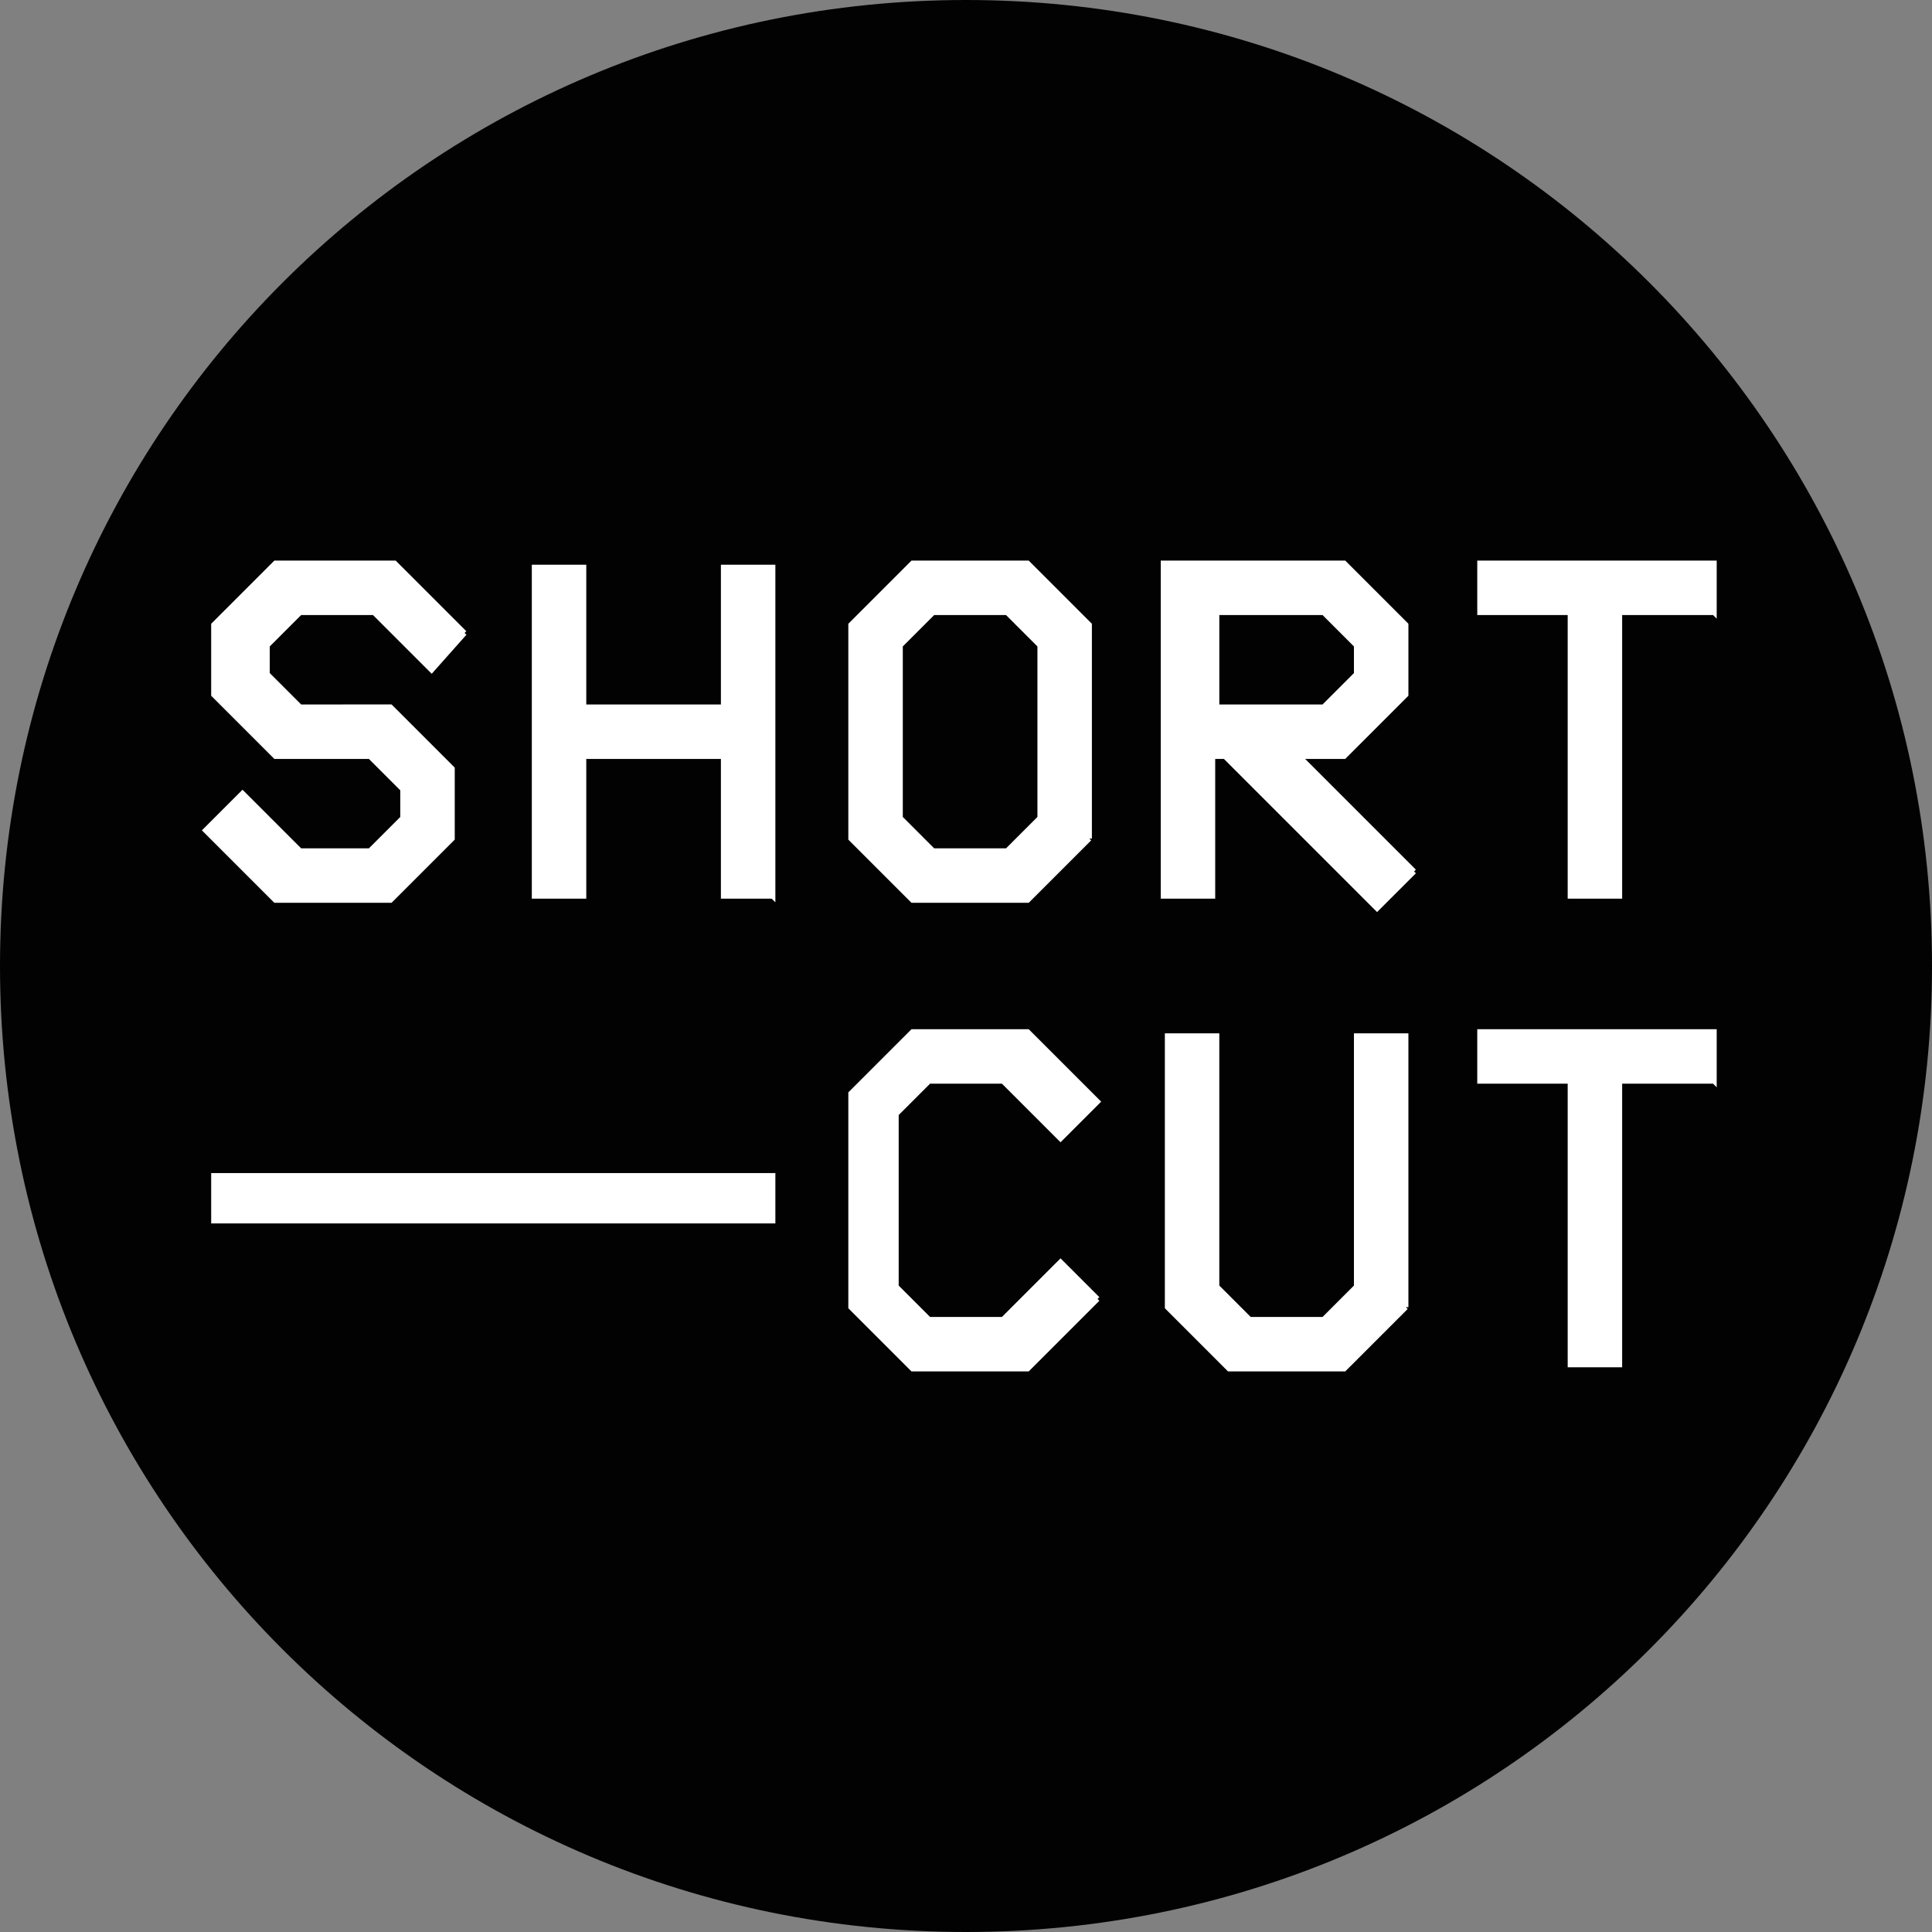 <svg version="1.1" id="Capa_1" xmlns="http://www.w3.org/2000/svg" xmlns:xlink="http://www.w3.org/1999/xlink" x="0" y="0" viewBox="0 0 47 47" xml:space="preserve"><rect x="0" y="0" width="47" height="47" fill="#808080" stroke="none"/><style>.st1{fill:#fff}.st2{fill:none;stroke:#fff;stroke-width:.125}</style><defs><path id="SVGID_1_" d="M0 0h47v47H0z"/></defs><clipPath id="SVGID_2_"><use xlink:href="#SVGID_1_" overflow="visible"/></clipPath><path d="M0 23.5C0 36.5 10.5 47 23.5 47S47 36.5 47 23.5 36.5 0 23.5 0 0 10.5 0 23.5" clip-path="url(#SVGID_2_)" fill="#020203"/><path class="st1" d="M41.7 26.3v-1.2H36v1.2h2.2v6.9h1.2v-6.9h2.3zm-7.5 5.5v-6.6H33v6.1l-.8.8h-1.8l-.8-.8v-6.1h-1.2v6.6l1.5 1.5h2.8l1.5-1.5zm-7.5-.2l-.9-.9-1.4 1.4h-1.8l-.8-.8v-4.2l.8-.8h1.8l1.4 1.4.9-.9-1.7-1.7h-2.8l-1.5 1.5v5.2l1.5 1.5H25l1.7-1.7z"/><path class="st2" d="M41.7 26.3v-1.2H36v1.2h2.2v6.9h1.2v-6.9h2.3zm-7.5 5.5v-6.6H33v6.1l-.8.8h-1.8l-.8-.8v-6.1h-1.2v6.6l1.5 1.5h2.8l1.5-1.5zm-7.5-.2l-.9-.9-1.4 1.4h-1.8l-.8-.8v-4.2l.8-.8h1.8l1.4 1.4.9-.9-1.7-1.7h-2.8l-1.5 1.5v5.2l1.5 1.5H25l1.7-1.7z"/><path class="st1" d="M41.7 14.9v-1.2H36v1.2h2.2v6.9h1.2v-6.9h2.3zM33 16.4l-.8.8h-2.6v-2.3h2.6l.8.8v.7zm1.4 4.8l-2.8-2.8h1.1l1.5-1.5v-1.7l-1.5-1.5h-4.4v8.1h1.2v-3.4h.3l3.7 3.7.9-.9zm-9.1-1.3l-.8.8h-1.8l-.8-.8v-4.2l.8-.8h1.8l.8.8v4.2zm1.2.5v-5.2L25 13.7h-2.8l-1.5 1.5v5.2l1.5 1.5H25l1.5-1.5zm-7.7 1.4v-8h-1.2v3.4h-3.4v-3.4H13v8h1.2v-3.4h3.4v3.4h1.2zm-7.5-6.4l-1.7-1.7H6.7l-1.5 1.5v1.7l1.5 1.5H9l.8.8v.7l-.8.8H7.3l-1.4-1.4-.9.9 1.7 1.7h2.8l1.5-1.5v-1.7l-1.5-1.5H7.3l-.8-.8v-.7l.8-.8h1.8l1.4 1.4.8-.9z"/><path class="st2" d="M41.7 14.9v-1.2H36v1.2h2.2v6.9h1.2v-6.9h2.3zM33 16.4l-.8.8h-2.6v-2.3h2.6l.8.8v.7zm1.4 4.8l-2.8-2.8h1.1l1.5-1.5v-1.7l-1.5-1.5h-4.4v8.1h1.2v-3.4h.3l3.7 3.7.9-.9zm-9.1-1.3l-.8.8h-1.8l-.8-.8v-4.2l.8-.8h1.8l.8.8v4.2zm1.2.5v-5.2L25 13.7h-2.8l-1.5 1.5v5.2l1.5 1.5H25l1.5-1.5zm-7.7 1.4v-8h-1.2v3.4h-3.4v-3.4H13v8h1.2v-3.4h3.4v3.4h1.2zm-7.5-6.4l-1.7-1.7H6.7l-1.5 1.5v1.7l1.5 1.5H9l.8.8v.7l-.8.8H7.3l-1.4-1.4-.9.9 1.7 1.7h2.8l1.5-1.5v-1.7l-1.5-1.5H7.3l-.8-.8v-.7l.8-.8h1.8l1.4 1.4.8-.9z"/><path class="st1" d="M5.2 28.6h13.6v1.1H5.2z"/><path class="st2" d="M5.2 28.6h13.6v1.1H5.2z"/></svg>